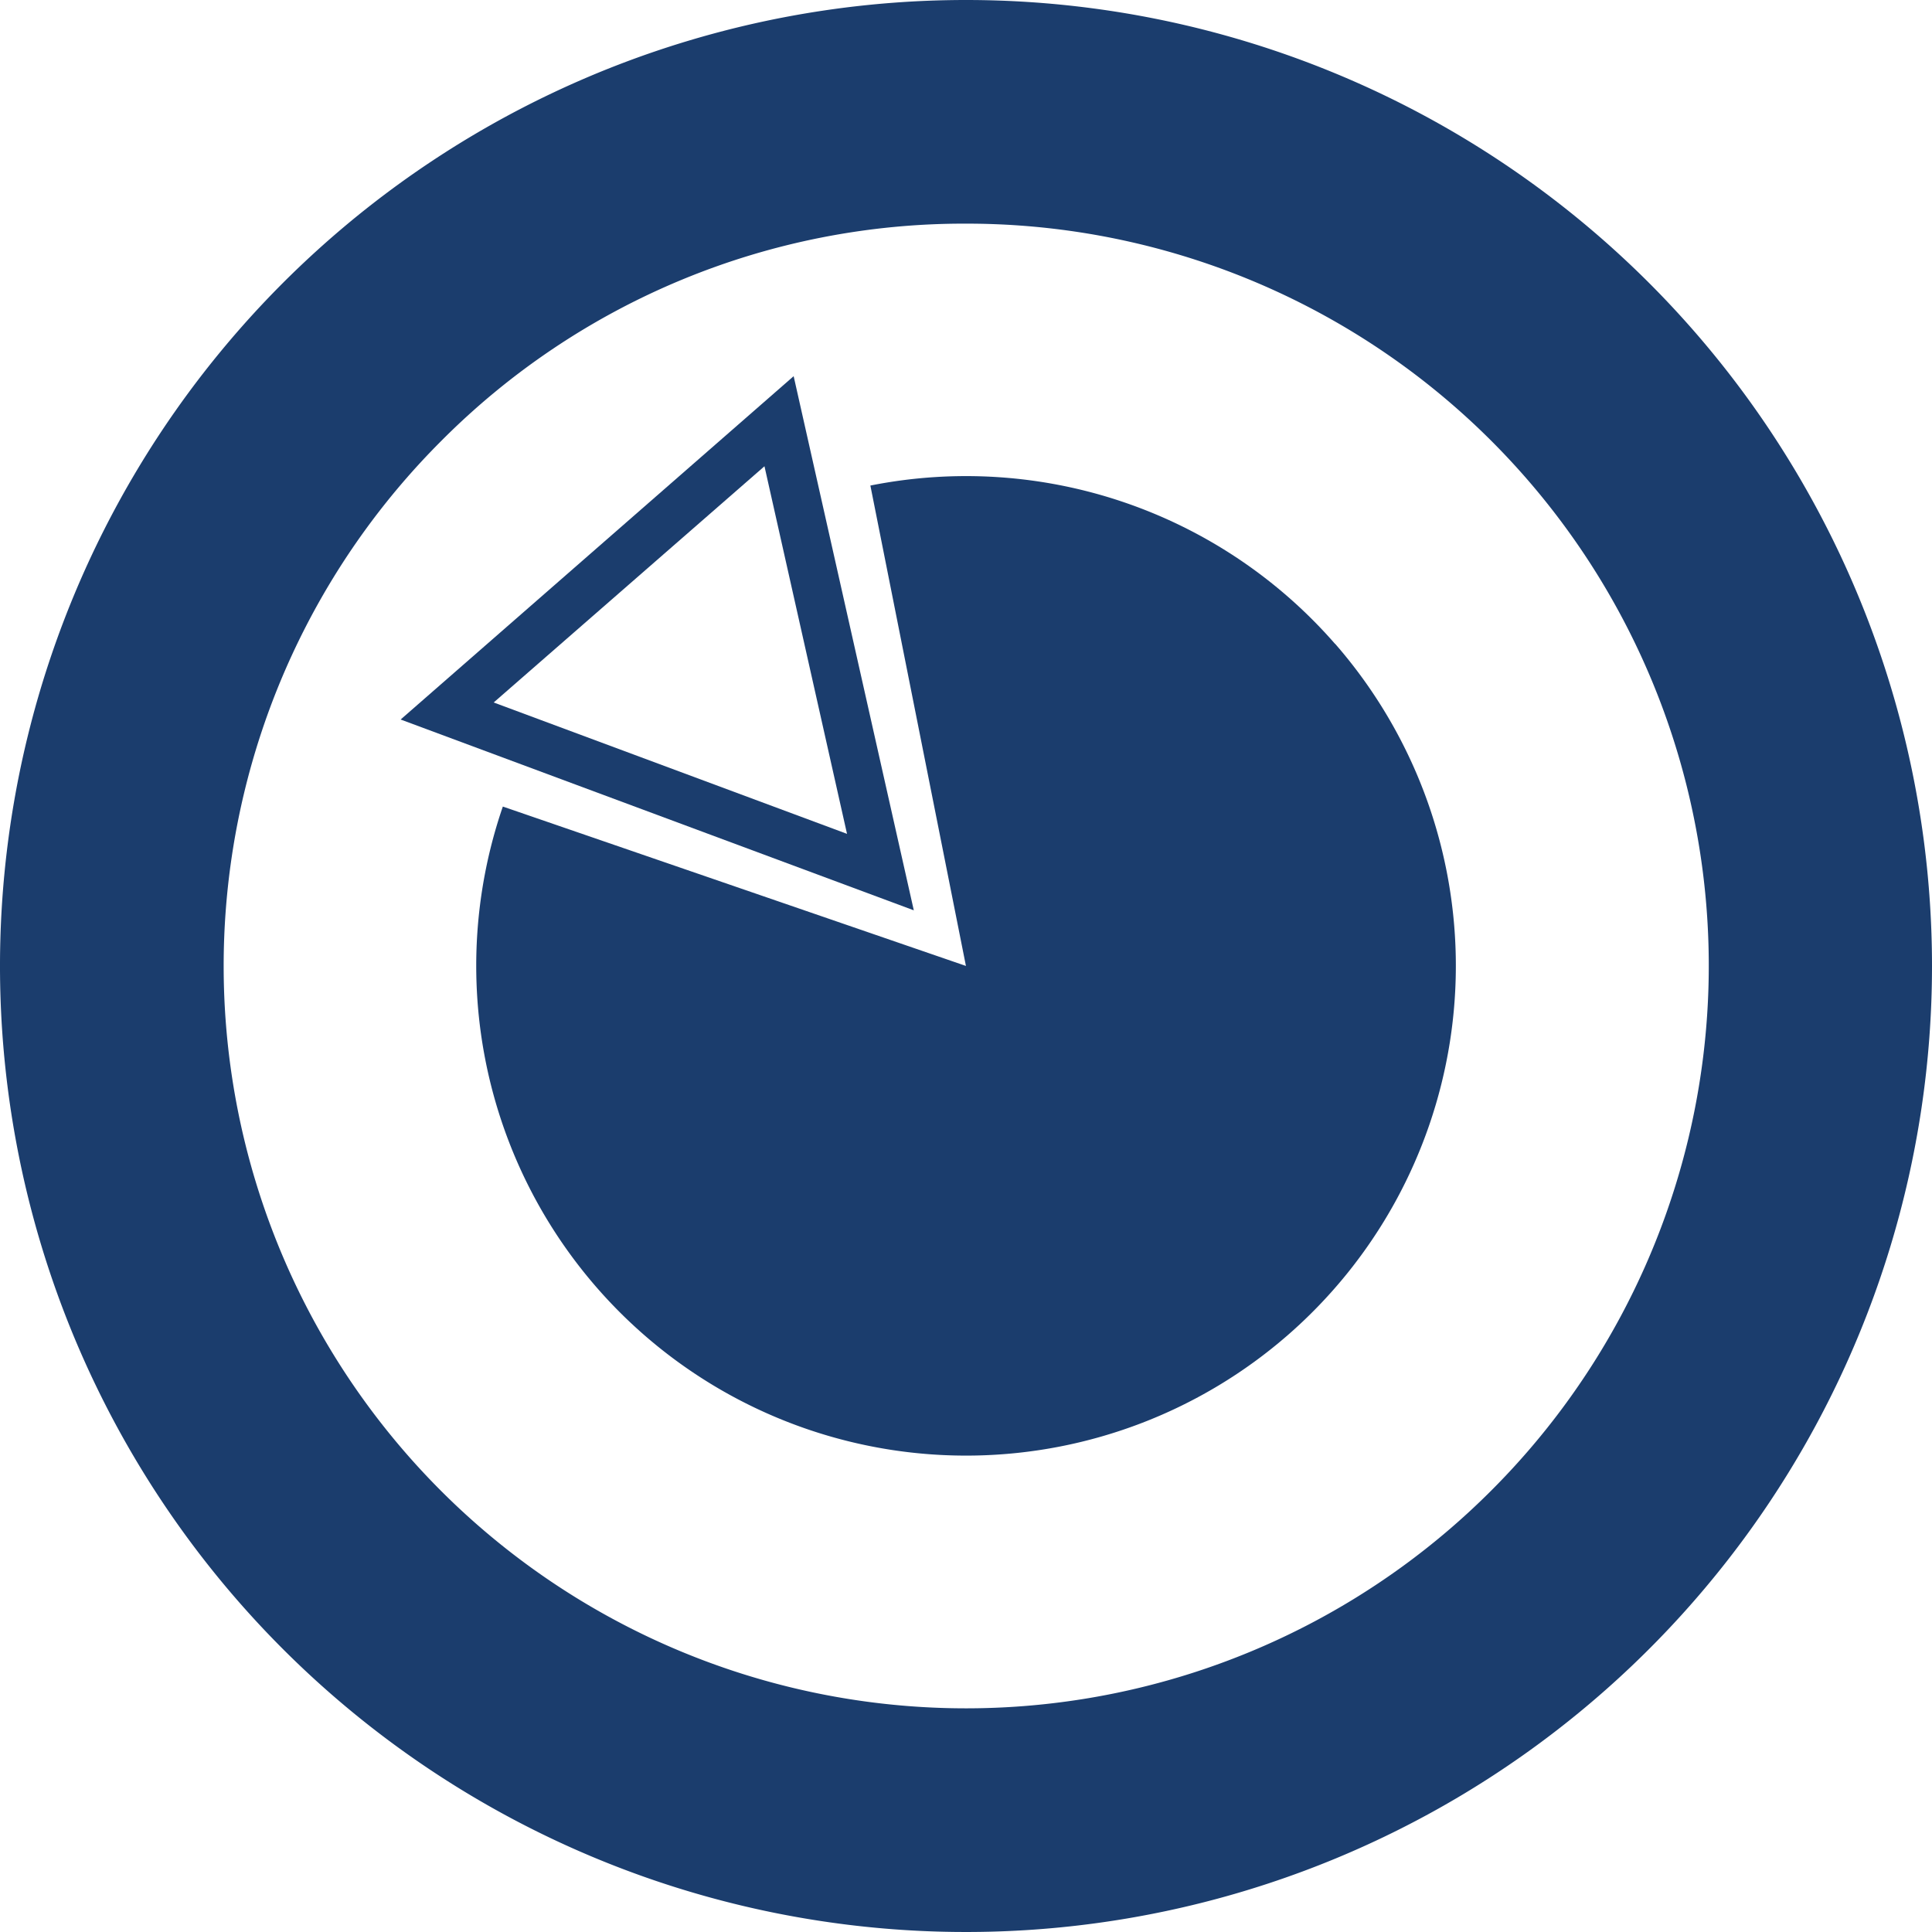 <svg xmlns="http://www.w3.org/2000/svg" viewBox="0 0 299.42 299.42"><defs><style>.cls-1{fill:#1b3d6d;}</style></defs><g id="Layer_2" data-name="Layer 2"><g id="Layer_34" data-name="Layer 34"><path class="cls-1" d="M206.89,99.77a75.88,75.88,0,0,0-72-24.52L149.7,149.7,77.93,125a75.91,75.91,0,1,0,129-25.21Z"/><path class="cls-1" d="M118.47,72.23l12.8,57L76.51,108.87l42-36.64M123,58.3,62.09,111.51l79.53,29.57L123,58.3Z"/><path class="cls-1" d="M149.71,34.66a115,115,0,0,1,81.35,196.4A115,115,0,1,1,68.36,68.36a114.25,114.25,0,0,1,81.35-33.7m0-34.66A149.71,149.71,0,1,0,299.42,149.71,149.71,149.71,0,0,0,149.71,0Z"/></g></g></svg>